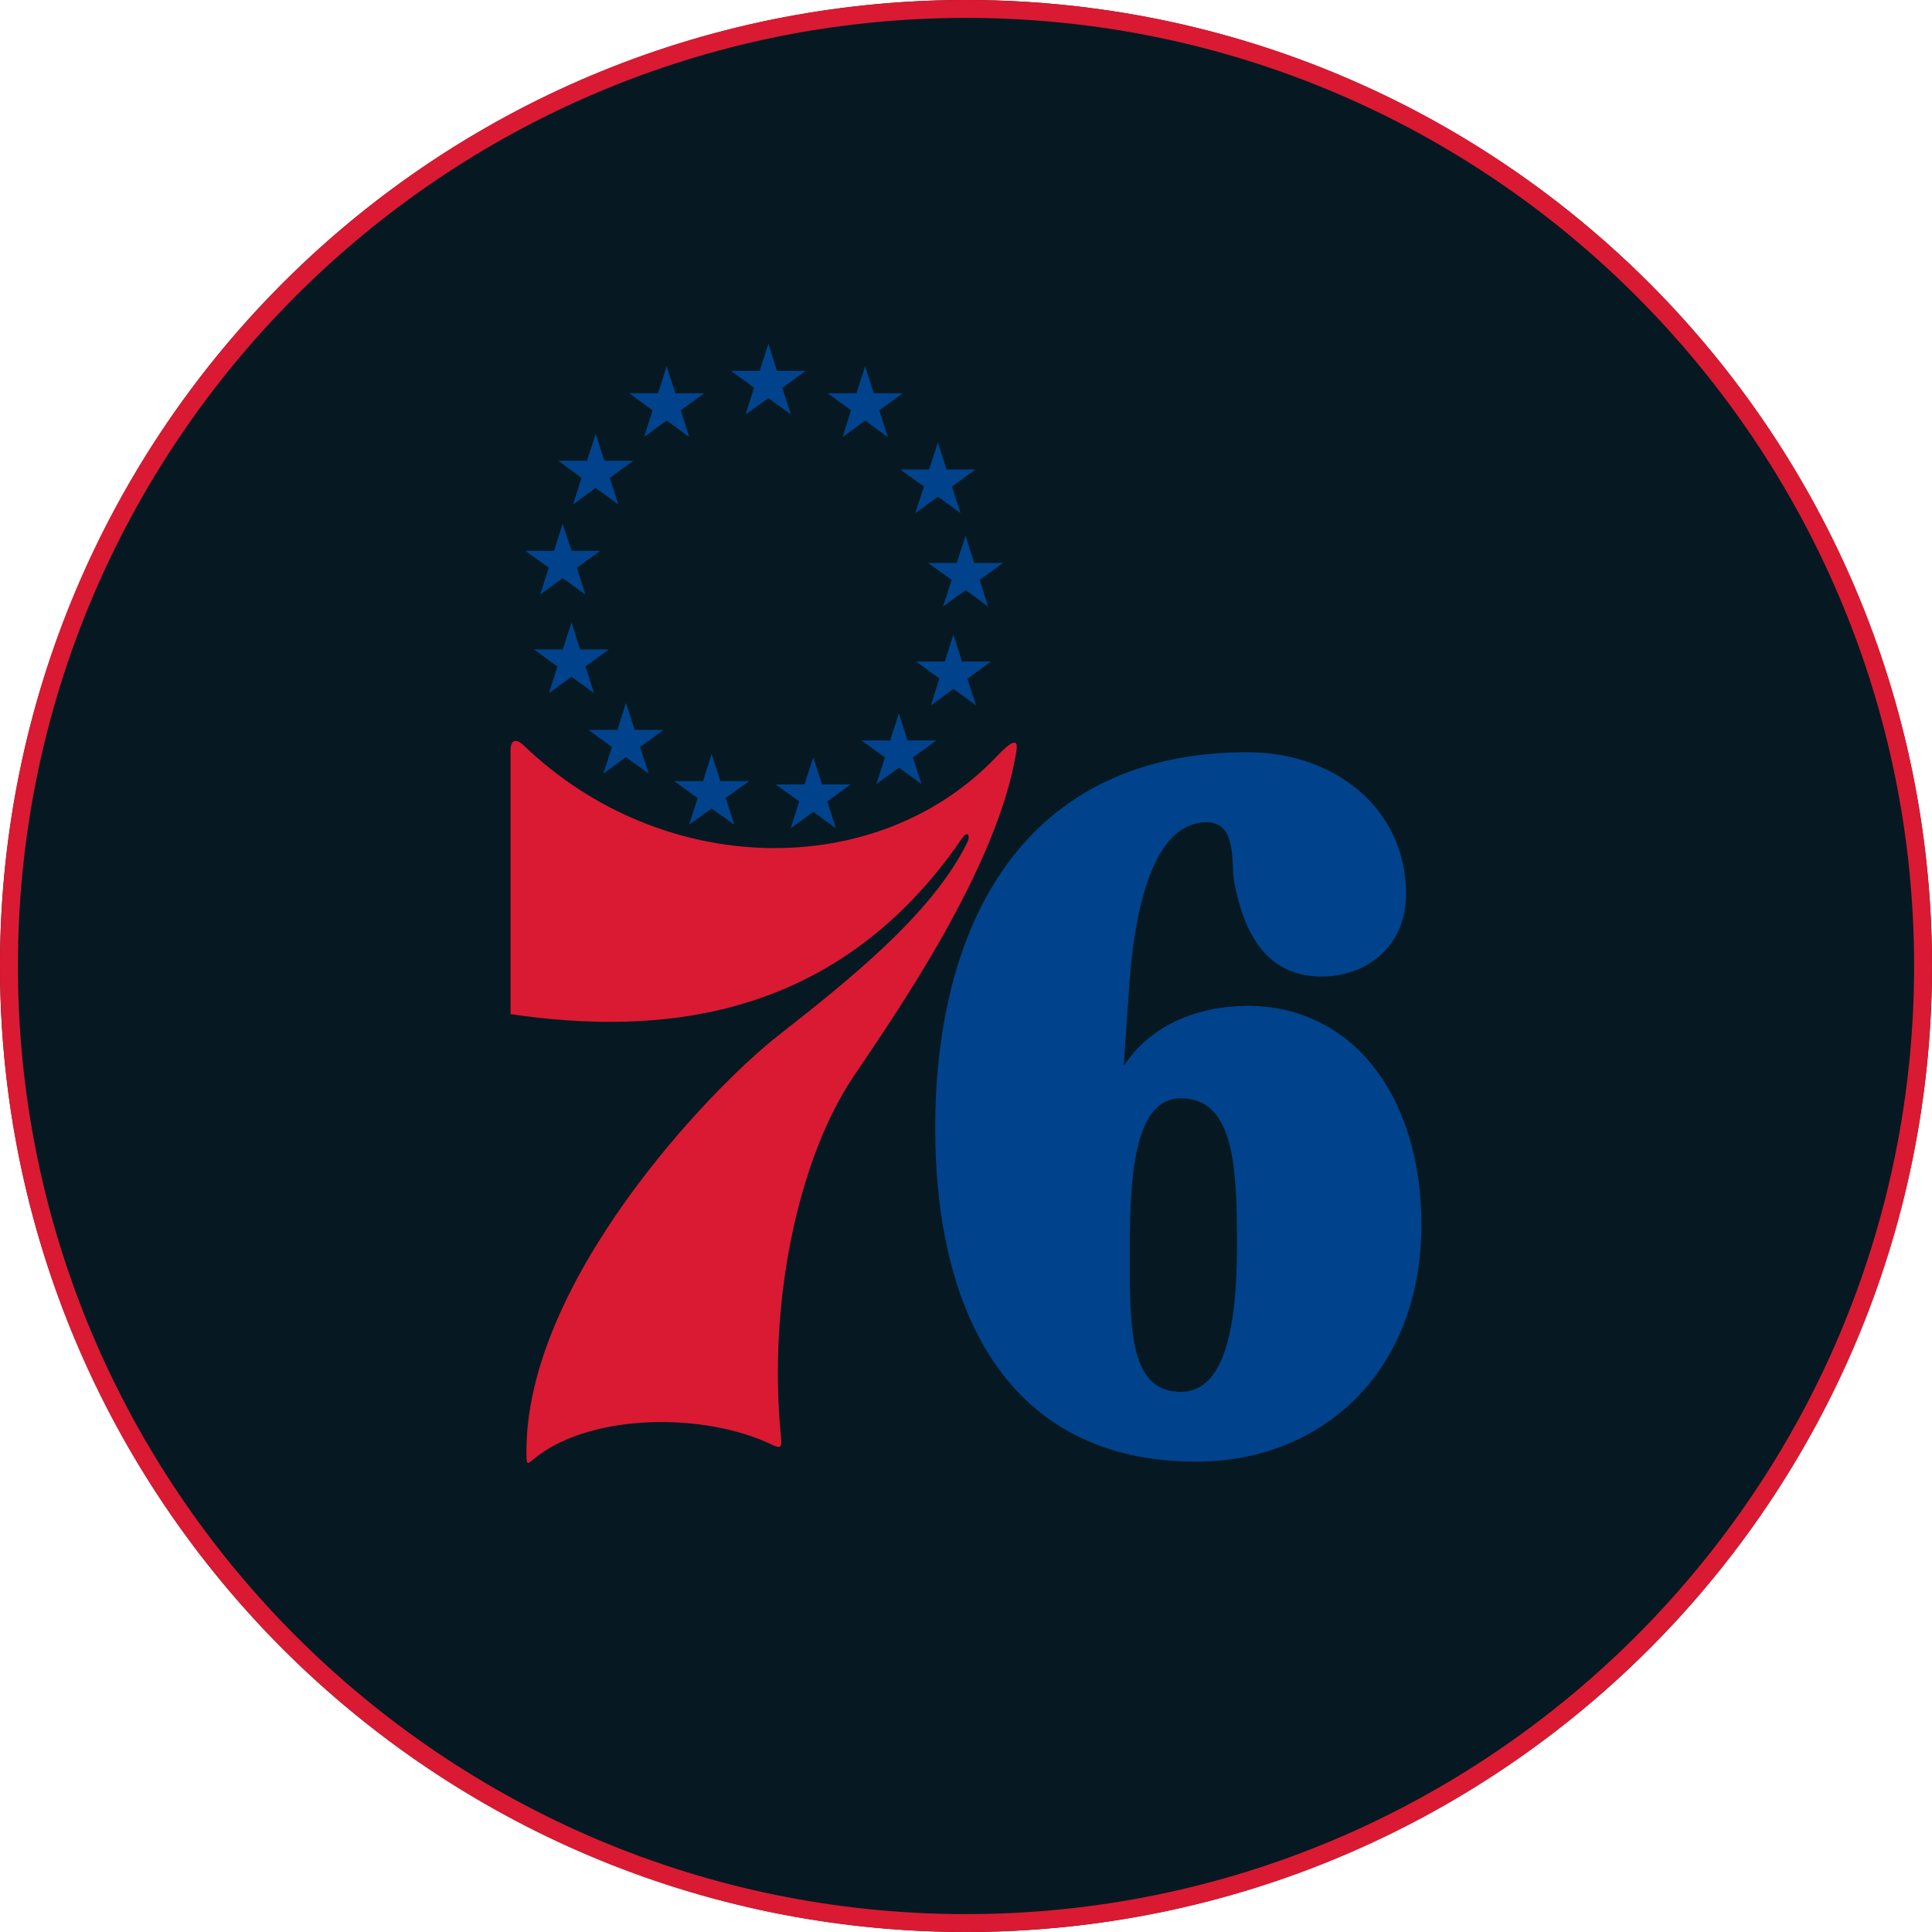 <!--?xml version="1.0" encoding="UTF-8"?-->
<svg viewBox="0 0 216 216" xmlns="http://www.w3.org/2000/svg" data-sanitized-data-name="Layer 1" data-name="Layer 1" id="Layer_1">
  <defs>
    <style>
      .cls-1 {
        fill: #da1a32;
      }

      .cls-1, .cls-2, .cls-3 {
        stroke-width: 0px;
      }

      .cls-2 {
        fill: #061922;
      }

      .cls-3 {
        fill: #00438c;
      }
    </style>
  </defs>
  <circle r="108" cy="108" cx="108" class="cls-2"></circle>
  <path d="M108,2c58.45,0,106,47.55,106,106s-47.55,106-106,106S2,166.45,2,108,49.55,2,108,2M108,0C48.35,0,0,48.35,0,108s48.35,108,108,108,108-48.35,108-108S167.65,0,108,0h0Z" class="cls-1"></path>
  <g>
    <path d="M139.39,112.46c-5.32,0-10.78,2.13-13.65,6.59h-.21.11l.53-7.72c.31-5.22,1.49-19.4,8.73-19.4,3.48,0,2.7,4.62,3.09,6.71.96,4.91,3.1,10.54,9.82,10.54,4.58,0,9.38-3.03,9.38-9.24,0-9.56-8-15.84-17.7-15.84-24.92,0-34.93,19.02-34.93,42.05,0,20,7.77,37.26,29.18,37.26,13.9,0,25.17-9.88,25.17-26.5,0-14.04-7.43-24.46-19.52-24.46M132.01,155.61c-5.95,0-5.7-7.62-5.7-16.42s.83-16.4,5.7-16.4c5.97,0,6.29,7.6,6.29,16.4s-1.23,16.42-6.29,16.42" class="cls-3"></path>
    <path d="M57.08,83.7v29.68c16.63,2.45,36.47.82,50.5-19.69.59-.87.94-.26.56.5-3.92,7.98-13.19,15.35-21.2,21.64-7.7,6.04-28.35,27.72-28.08,46.77.02,1.46.07,1.06,1.35.1,6.27-4.65,18.55-4.8,26.08-1.19,1.06.49,1.13.34,1.01-1.01-1.45-14.78,1.87-30.92,8.21-40.28,4.36-6.5,16.1-23.2,18.13-36.31.21-1.36-.49-1.15-2.19.64-13.3,14.05-37.35,13.71-52.87-1.18-.98-.94-1.42-.52-1.5.31" class="cls-1"></path>
    <polygon points="85.91 38.43 86.86 41.46 90.07 41.46 87.46 43.36 88.42 46.33 85.91 44.51 83.36 46.33 84.31 43.34 81.71 41.46 84.93 41.46 85.91 38.43" class="cls-3"></polygon>
    <polygon points="104.85 49.48 105.82 52.49 109.05 52.49 106.43 54.4 107.39 57.37 104.86 55.53 102.32 57.37 103.3 54.4 100.65 52.49 103.88 52.49 104.85 49.48" class="cls-3"></polygon>
    <polygon points="96.72 40.95 97.69 43.97 100.92 43.97 98.3 45.88 99.25 48.87 96.73 47.01 94.2 48.87 95.15 45.87 92.54 43.97 95.75 43.97 96.72 40.95" class="cls-3"></polygon>
    <polygon points="107.95 59.92 108.91 62.94 112.13 62.94 109.53 64.83 110.47 67.81 107.96 65.97 105.43 67.81 106.4 64.83 103.76 62.94 106.96 62.94 107.95 59.92" class="cls-3"></polygon>
    <polygon points="106.59 70.95 107.55 73.96 110.78 73.96 108.16 75.88 109.12 78.86 106.6 77.02 104.08 78.86 105.02 75.86 102.42 73.96 105.63 73.96 106.59 70.95" class="cls-3"></polygon>
    <polygon points="100.5 79.76 101.45 82.78 104.68 82.78 102.07 84.68 103.02 87.65 100.52 85.82 97.98 87.65 98.94 84.68 96.3 82.78 99.53 82.78 100.5 79.76" class="cls-3"></polygon>
    <polygon points="90.92 84.68 91.9 87.7 95.09 87.7 92.49 89.61 93.45 92.6 90.93 90.76 88.4 92.6 89.35 89.61 86.73 87.7 89.95 87.7 90.92 84.68" class="cls-3"></polygon>
    <polygon points="66.6 48.5 65.63 51.51 62.42 51.51 65.02 53.43 64.07 56.4 66.59 54.55 69.13 56.4 68.17 53.43 70.8 51.51 67.57 51.51 66.6 48.5" class="cls-3"></polygon>
    <polygon points="74.53 40.95 73.57 43.97 70.35 43.97 72.97 45.88 72 48.87 74.53 47.01 77.06 48.87 76.11 45.87 78.73 43.97 75.51 43.97 74.53 40.95" class="cls-3"></polygon>
    <polygon points="62.9 58.57 61.95 61.58 58.73 61.58 61.36 63.47 60.4 66.46 62.9 64.63 65.44 66.46 64.49 63.47 67.12 61.58 63.9 61.58 62.9 58.57" class="cls-3"></polygon>
    <polygon points="63.9 69.58 62.92 72.61 59.71 72.61 62.32 74.52 61.37 77.5 63.89 75.66 66.42 77.5 65.45 74.51 68.07 72.61 64.85 72.61 63.9 69.58" class="cls-3"></polygon>
    <polygon points="69.98 78.59 69.03 81.61 65.8 81.61 68.42 83.52 67.45 86.49 69.98 84.65 72.53 86.49 71.56 83.51 74.17 81.61 70.96 81.61 69.98 78.59" class="cls-3"></polygon>
    <polygon points="79.56 84.3 78.6 87.33 75.38 87.33 78 89.23 77.05 92.2 79.55 90.39 82.1 92.2 81.13 89.21 83.76 87.33 80.54 87.33 79.56 84.3" class="cls-3"></polygon>
  </g>
</svg>